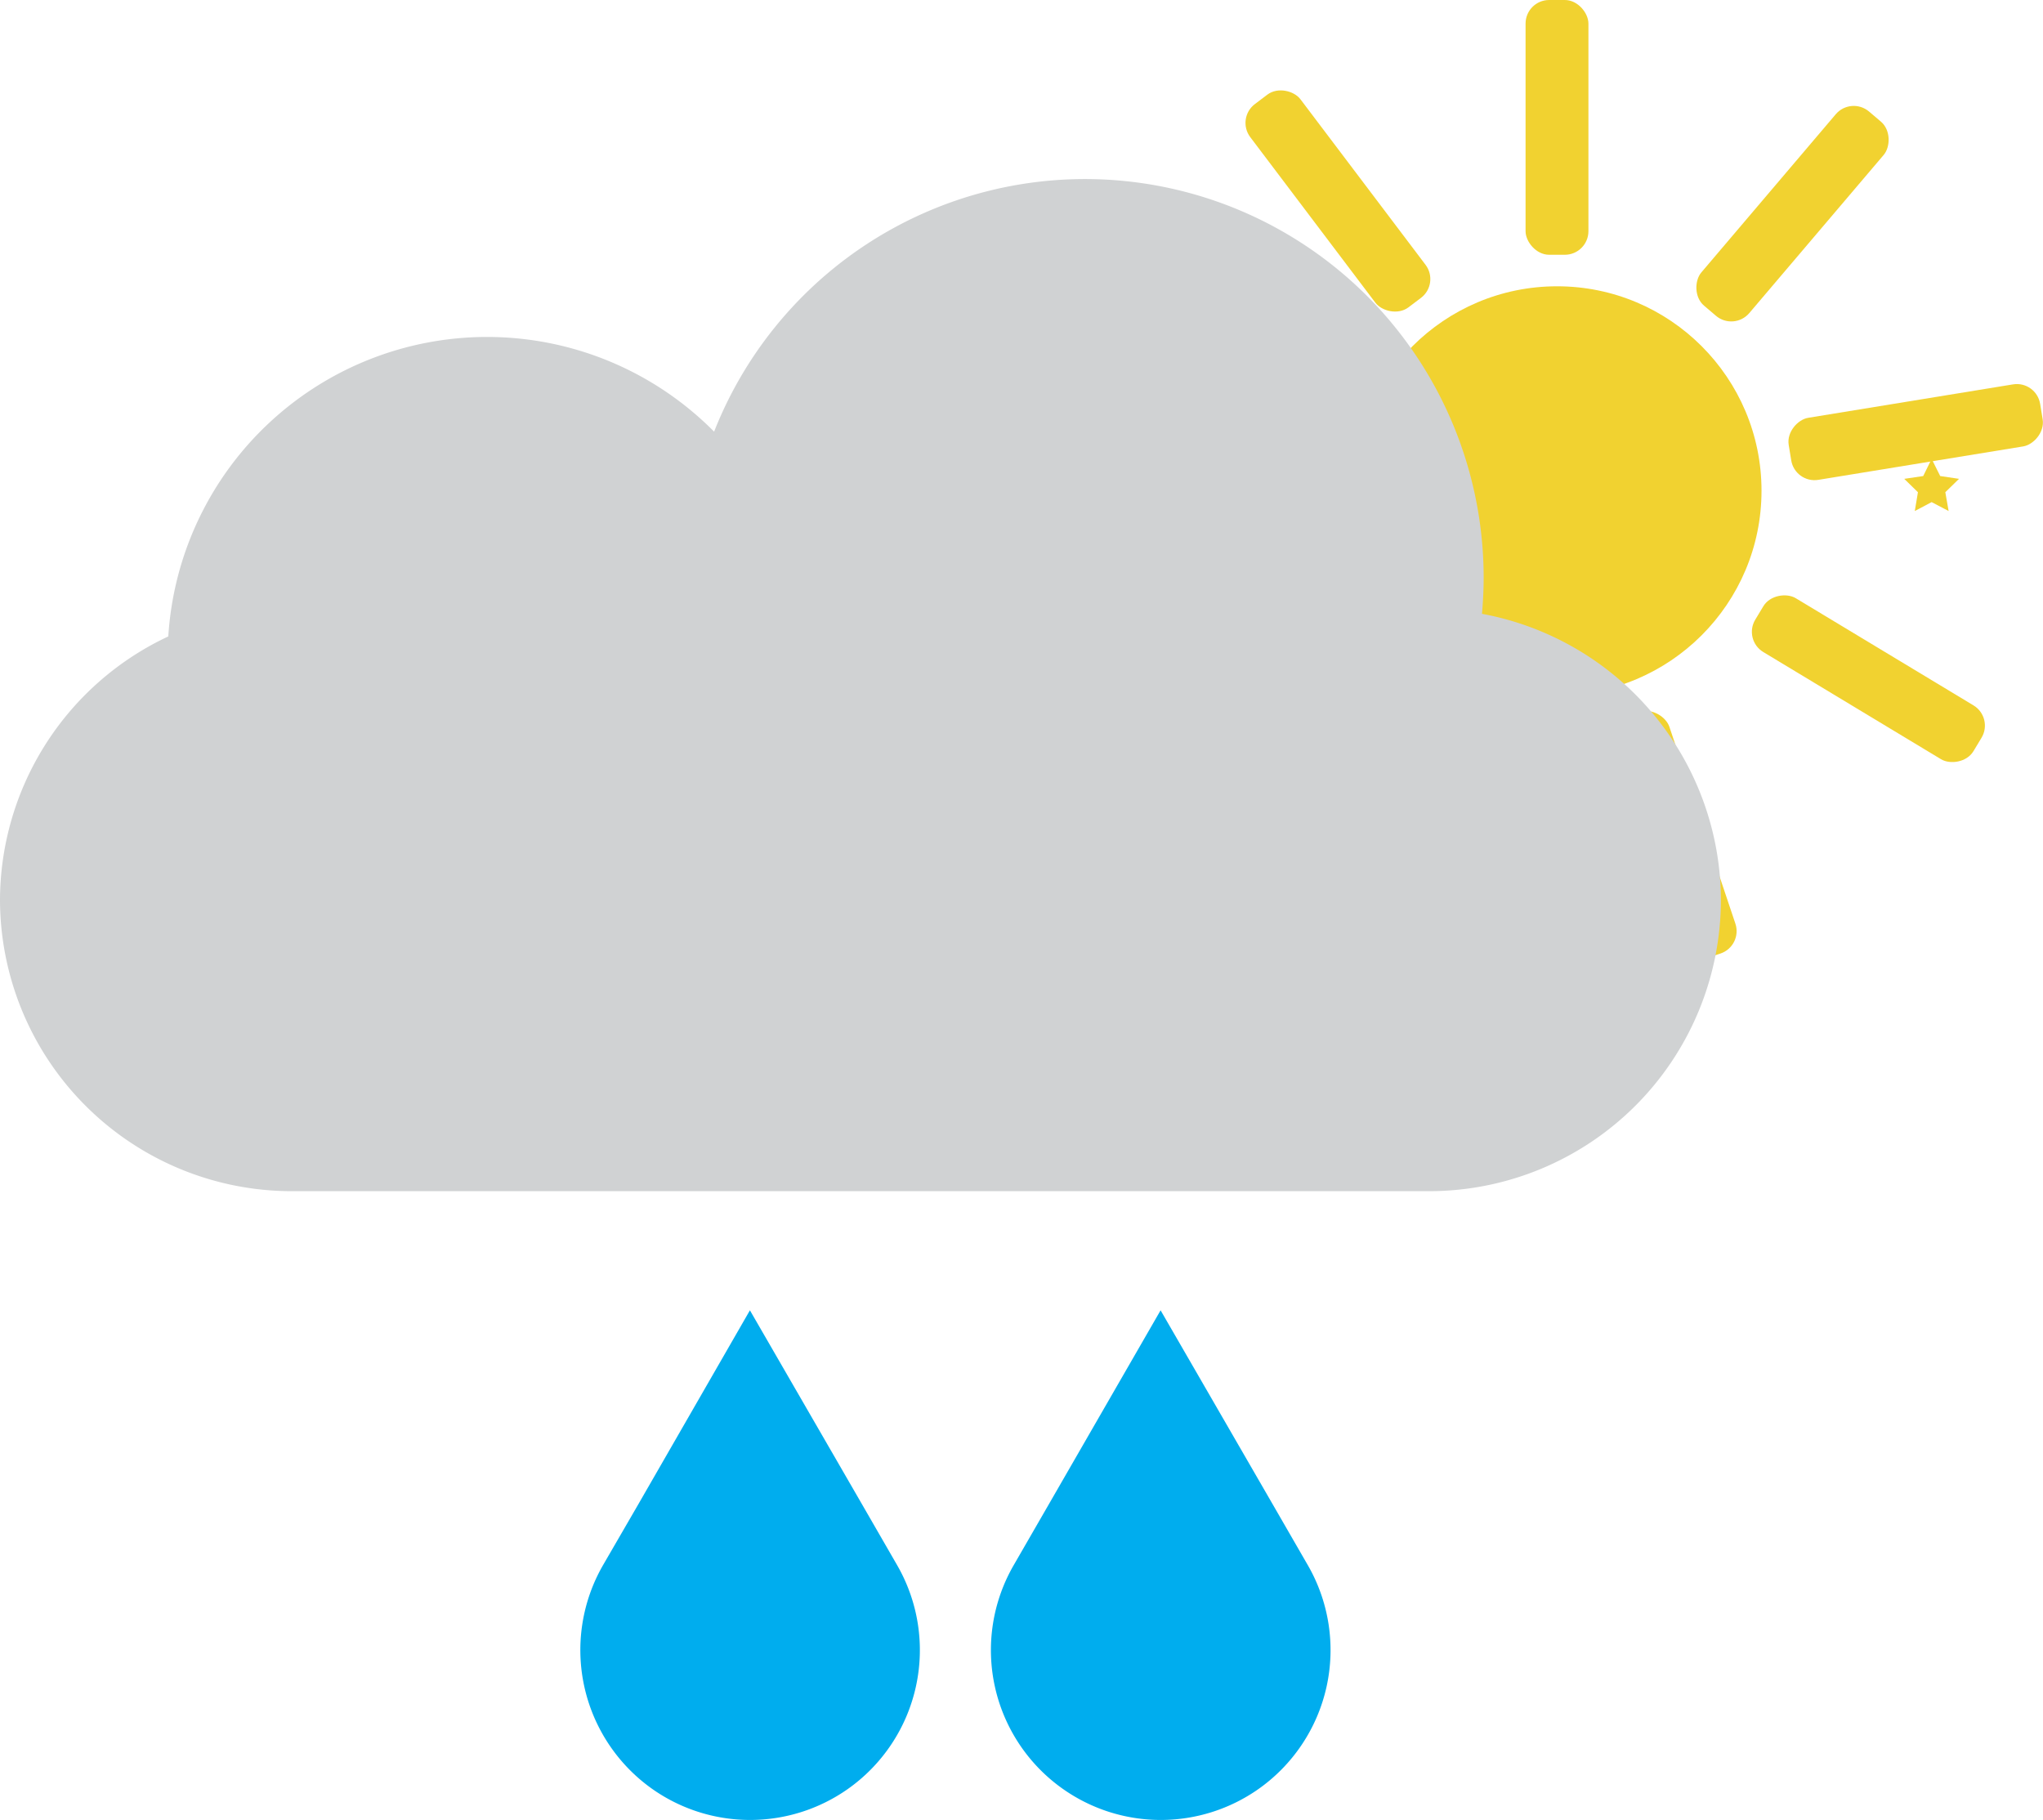 <svg xmlns="http://www.w3.org/2000/svg" viewBox="0 0 123.82 110.3"><defs><style>.cls-1{fill:#f1d230;}.cls-2{fill:#00adee;}.cls-3{fill:#d0d2d3;}</style></defs><g id="Layer_2" data-name="Layer 2"><g id="Layer_4" data-name="Layer 4"><circle class="cls-1" cx="94.37" cy="29.74" r="12.39"/><rect class="cls-1" x="92.46" width="3.81" height="15.44" rx="1.43"/><rect class="cls-1" x="106.72" y="5.24" width="3.81" height="15.44" rx="1.43" transform="translate(34.26 -67.27) rotate(40.36)"/><rect class="cls-1" x="114.19" y="18.47" width="3.81" height="15.44" rx="1.43" transform="translate(123.25 -92.61) rotate(80.73)"/><rect class="cls-1" x="111.32" y="33.39" width="3.81" height="15.44" rx="1.43" transform="translate(206.91 -34.6) rotate(121.09)"/><rect class="cls-1" x="99.46" y="42.9" width="3.81" height="15.44" rx="1.43" transform="translate(213.57 66.38) rotate(161.46)"/><rect class="cls-1" x="84.27" y="42.47" width="3.81" height="15.44" rx="1.43" transform="translate(147.53 128.81) rotate(-158.18)"/><rect class="cls-1" x="72.98" y="32.3" width="3.81" height="15.44" rx="1.43" transform="translate(74.43 124.93) rotate(-117.81)"/><rect class="cls-1" x="70.96" y="17.24" width="3.81" height="15.44" rx="1.43" transform="translate(32.67 90.66) rotate(-77.45)"/><rect class="cls-1" x="79.18" y="4.45" width="3.81" height="15.44" rx="1.43" transform="translate(9.06 51.36) rotate(-37.08)"/><polygon class="cls-1" points="77.18 30.42 78.21 32.51 80.5 32.84 78.84 34.46 79.24 36.74 77.18 35.66 75.13 36.74 75.52 34.46 73.86 32.84 76.16 32.51 77.18 30.42"/><polygon class="cls-1" points="117.07 27.81 117.59 28.85 118.73 29.02 117.9 29.83 118.1 30.97 117.07 30.43 116.05 30.97 116.24 29.83 115.41 29.02 116.56 28.85 117.07 27.81"/><path class="cls-2" d="M70.34,79.41l6.82,11.8,2.1,3.64a10.3,10.3,0,0,1-3,13.58h0a10.29,10.29,0,0,1-11.82,0h0a10.29,10.29,0,0,1-3-13.58l2.1-3.64Z"/><path class="cls-2" d="M45.45,79.41l6.82,11.8,2.1,3.64a10.3,10.3,0,0,1-3,13.58h0a10.29,10.29,0,0,1-11.82,0h0a10.31,10.31,0,0,1-3-13.58l2.11-3.64Z"/><path class="cls-3" d="M89.82,37.2c.06-.73.1-1.46.1-2.21a24.16,24.16,0,0,0-46.64-8.83A19.36,19.36,0,0,0,10.2,38.57,17.69,17.69,0,0,0,0,54.55H0A17.69,17.69,0,0,0,17.64,72.19h69A17.69,17.69,0,0,0,104.3,54.55h0A17.7,17.7,0,0,0,89.82,37.2Z"/></g></g></svg>